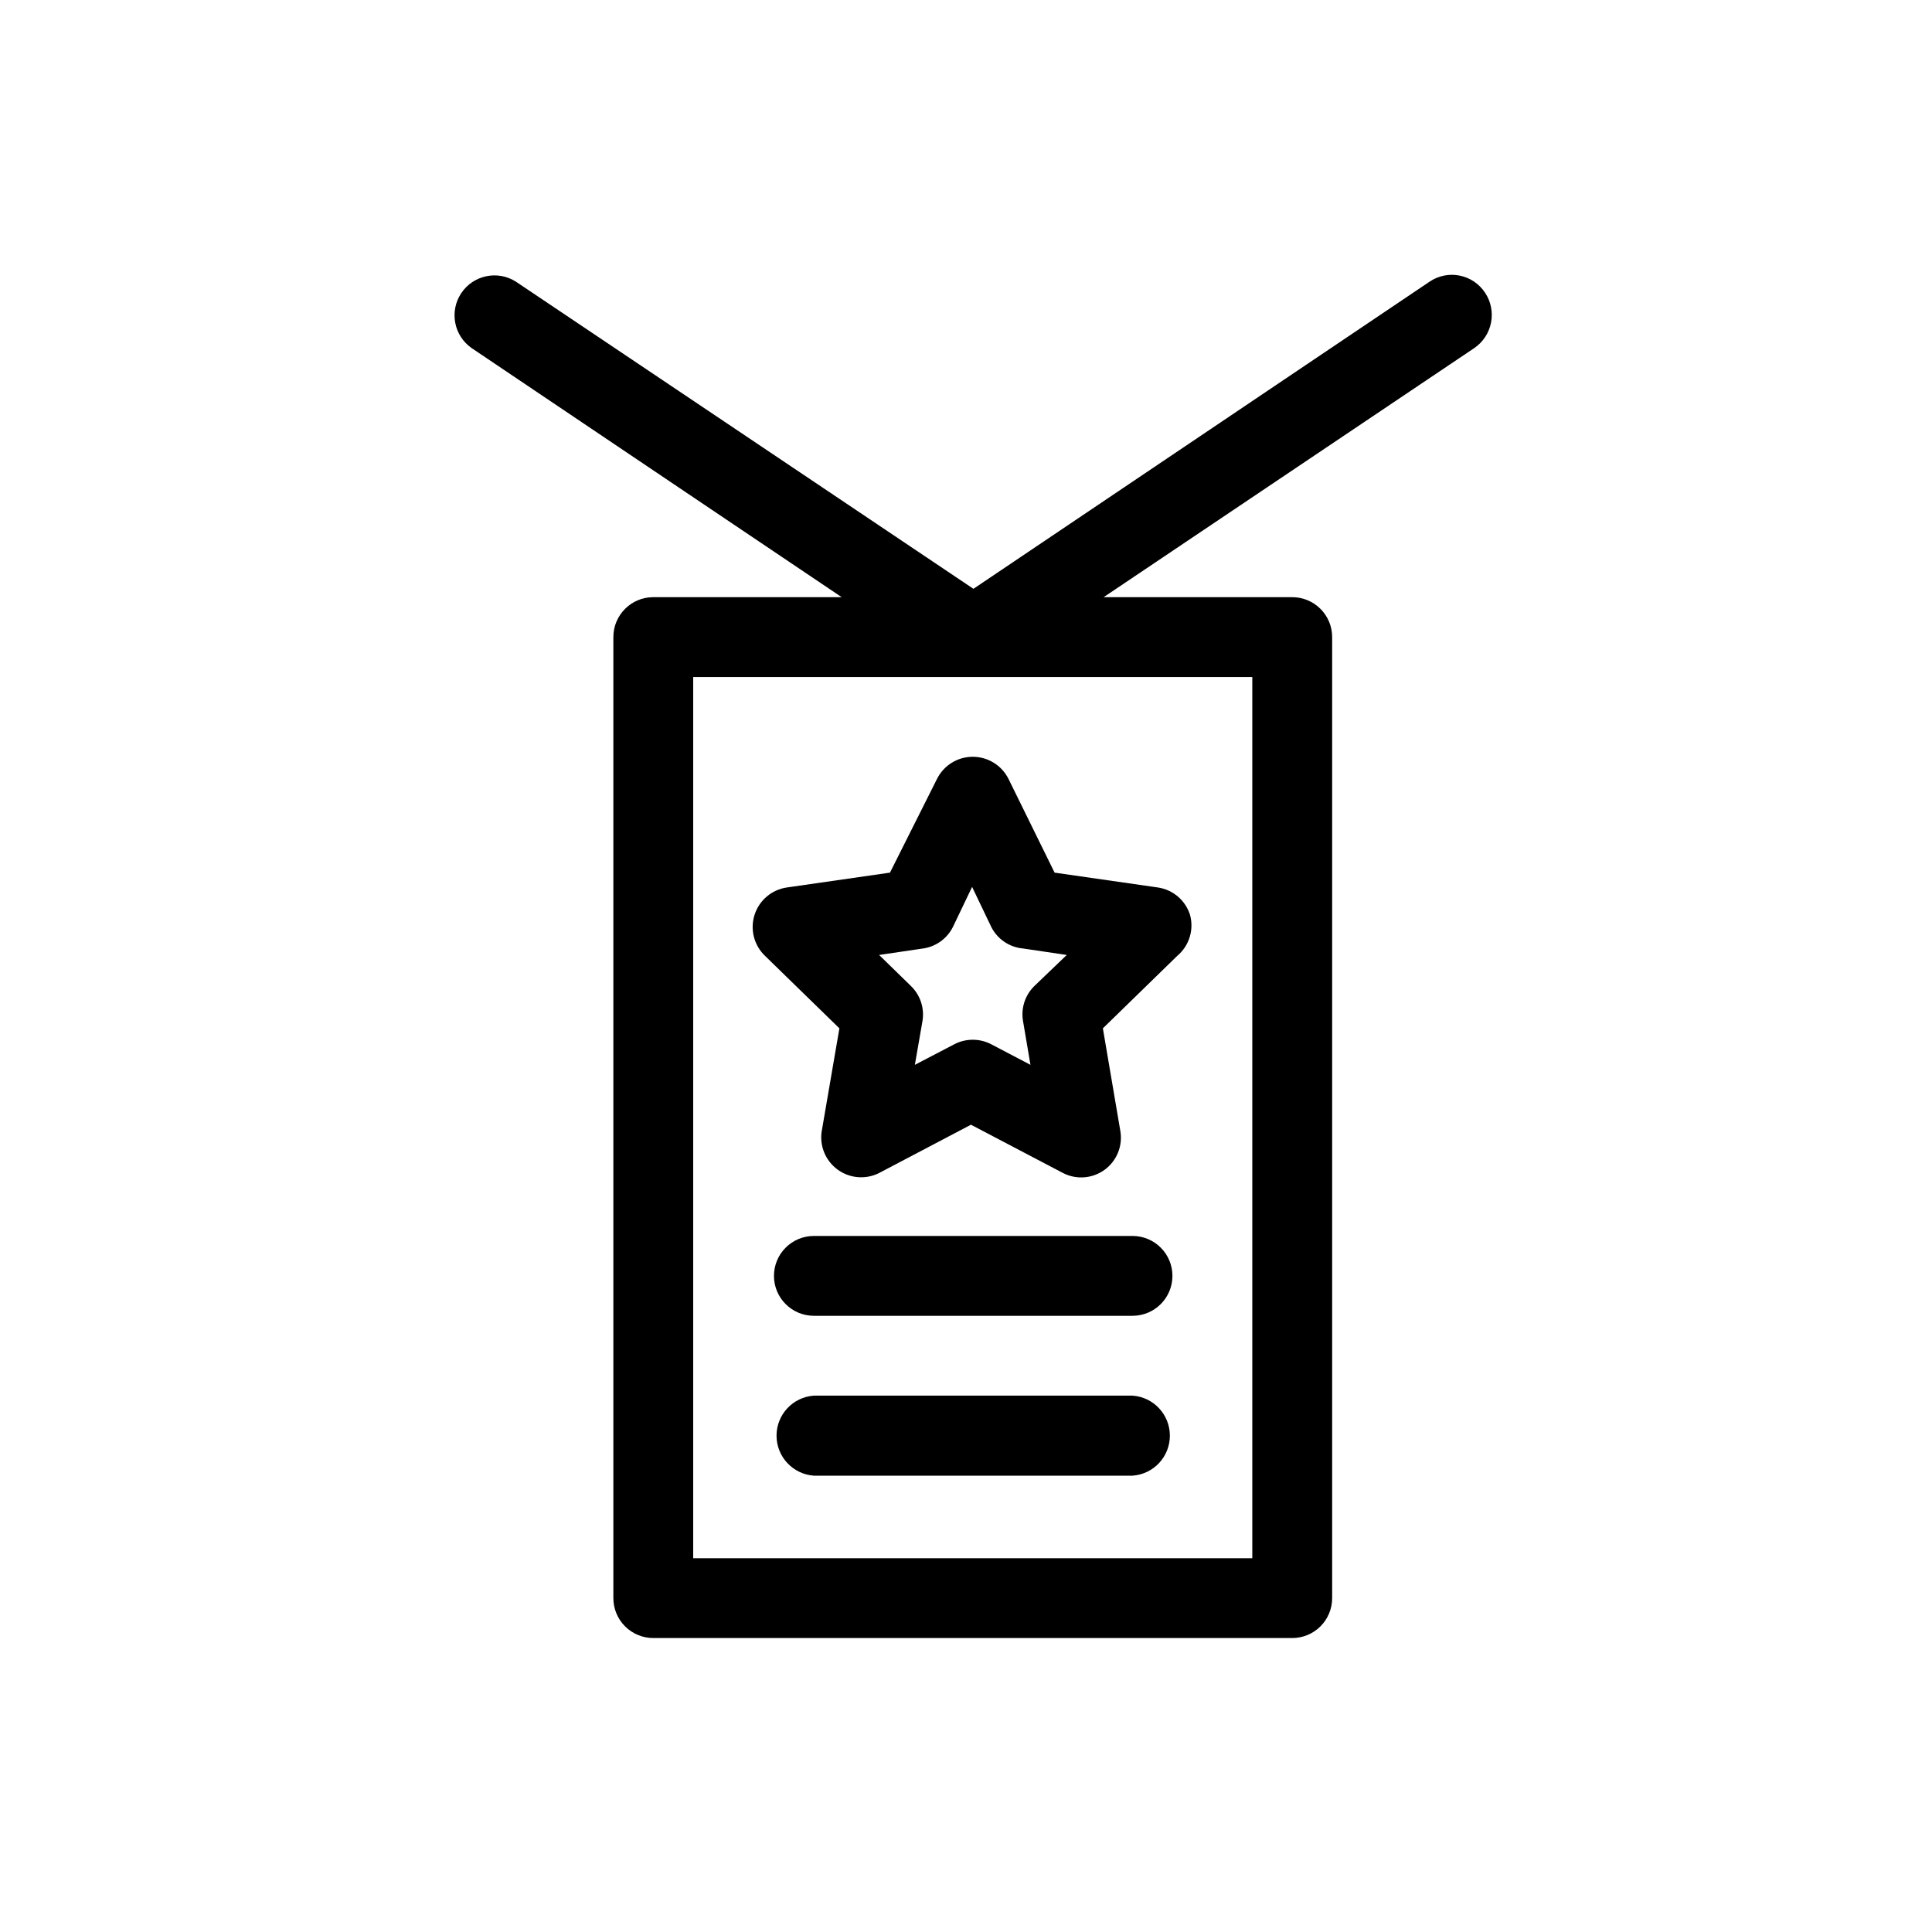 <?xml version="1.0" encoding="UTF-8"?>
<!-- Uploaded to: ICON Repo, www.iconrepo.com, Generator: ICON Repo Mixer Tools -->
<svg fill="#000000" width="800px" height="800px" version="1.1" viewBox="144 144 512 512" xmlns="http://www.w3.org/2000/svg">
 <g>
  <path d="m459.35 386.39c-1.23-3.828-4.535-6.625-8.516-7.203l-27.355-3.93-12.191-24.789c-1.781-3.621-5.465-5.914-9.5-5.914-4.031 0-7.715 2.293-9.496 5.914l-12.441 24.789-27.305 3.93h-0.004c-4 0.574-7.324 3.375-8.566 7.219-1.242 3.844-0.184 8.062 2.723 10.867l19.75 19.246-4.684 27.258h-0.004c-0.609 3.898 1 7.812 4.18 10.152 3.176 2.34 7.394 2.719 10.938 0.98l24.434-12.848 24.484 12.848c3.543 1.777 7.781 1.418 10.973-0.93 3.191-2.352 4.793-6.297 4.141-10.203l-4.637-27.258 19.75-19.246h0.004c3.141-2.664 4.441-6.918 3.324-10.883zm-41.211 18.895c-2.488 2.414-3.621 5.906-3.023 9.32l1.965 11.586-10.379-5.441c-3.078-1.609-6.75-1.609-9.824 0l-10.43 5.441 2.016-11.586c0.574-3.426-0.574-6.91-3.074-9.32l-8.414-8.211 11.637-1.715h0.004c3.449-0.488 6.434-2.66 7.961-5.793l5.039-10.531 5.039 10.531h-0.004c1.617 3.273 4.824 5.469 8.465 5.793l11.586 1.715z"/>
  <path d="m444.13 471.54h-84.438c-5.844 0-10.582 4.738-10.582 10.582 0 5.84 4.738 10.578 10.582 10.578h84.438c5.844 0 10.578-4.738 10.578-10.578 0-5.844-4.734-10.582-10.578-10.582z"/>
  <path d="m444.13 513.86h-84.438c-5.574 0.383-9.902 5.019-9.902 10.605 0 5.586 4.328 10.219 9.902 10.605h84.438c5.574-0.387 9.898-5.019 9.898-10.605 0-5.586-4.324-10.223-9.898-10.605z"/>
  <path d="m537.54 221.55c-1.551-2.344-3.969-3.969-6.723-4.516-2.754-0.551-5.609 0.023-7.938 1.594l-120.91 81.414-121.27-81.414c-4.863-3.082-11.297-1.707-14.48 3.09-3.18 4.801-1.938 11.262 2.793 14.543l98.043 65.996h-49.93c-5.844 0-10.578 4.738-10.578 10.582v254.68c0 2.805 1.113 5.496 3.098 7.481s4.676 3.098 7.481 3.098h169.33c2.805 0 5.496-1.113 7.481-3.098s3.098-4.676 3.098-7.481v-254.68c0-5.844-4.734-10.582-10.578-10.582h-49.98l98.195-65.996c4.84-3.281 6.121-9.852 2.871-14.711zm-61.668 101.87v233.52h-148.17v-233.52z"/>
 </g>
</svg>